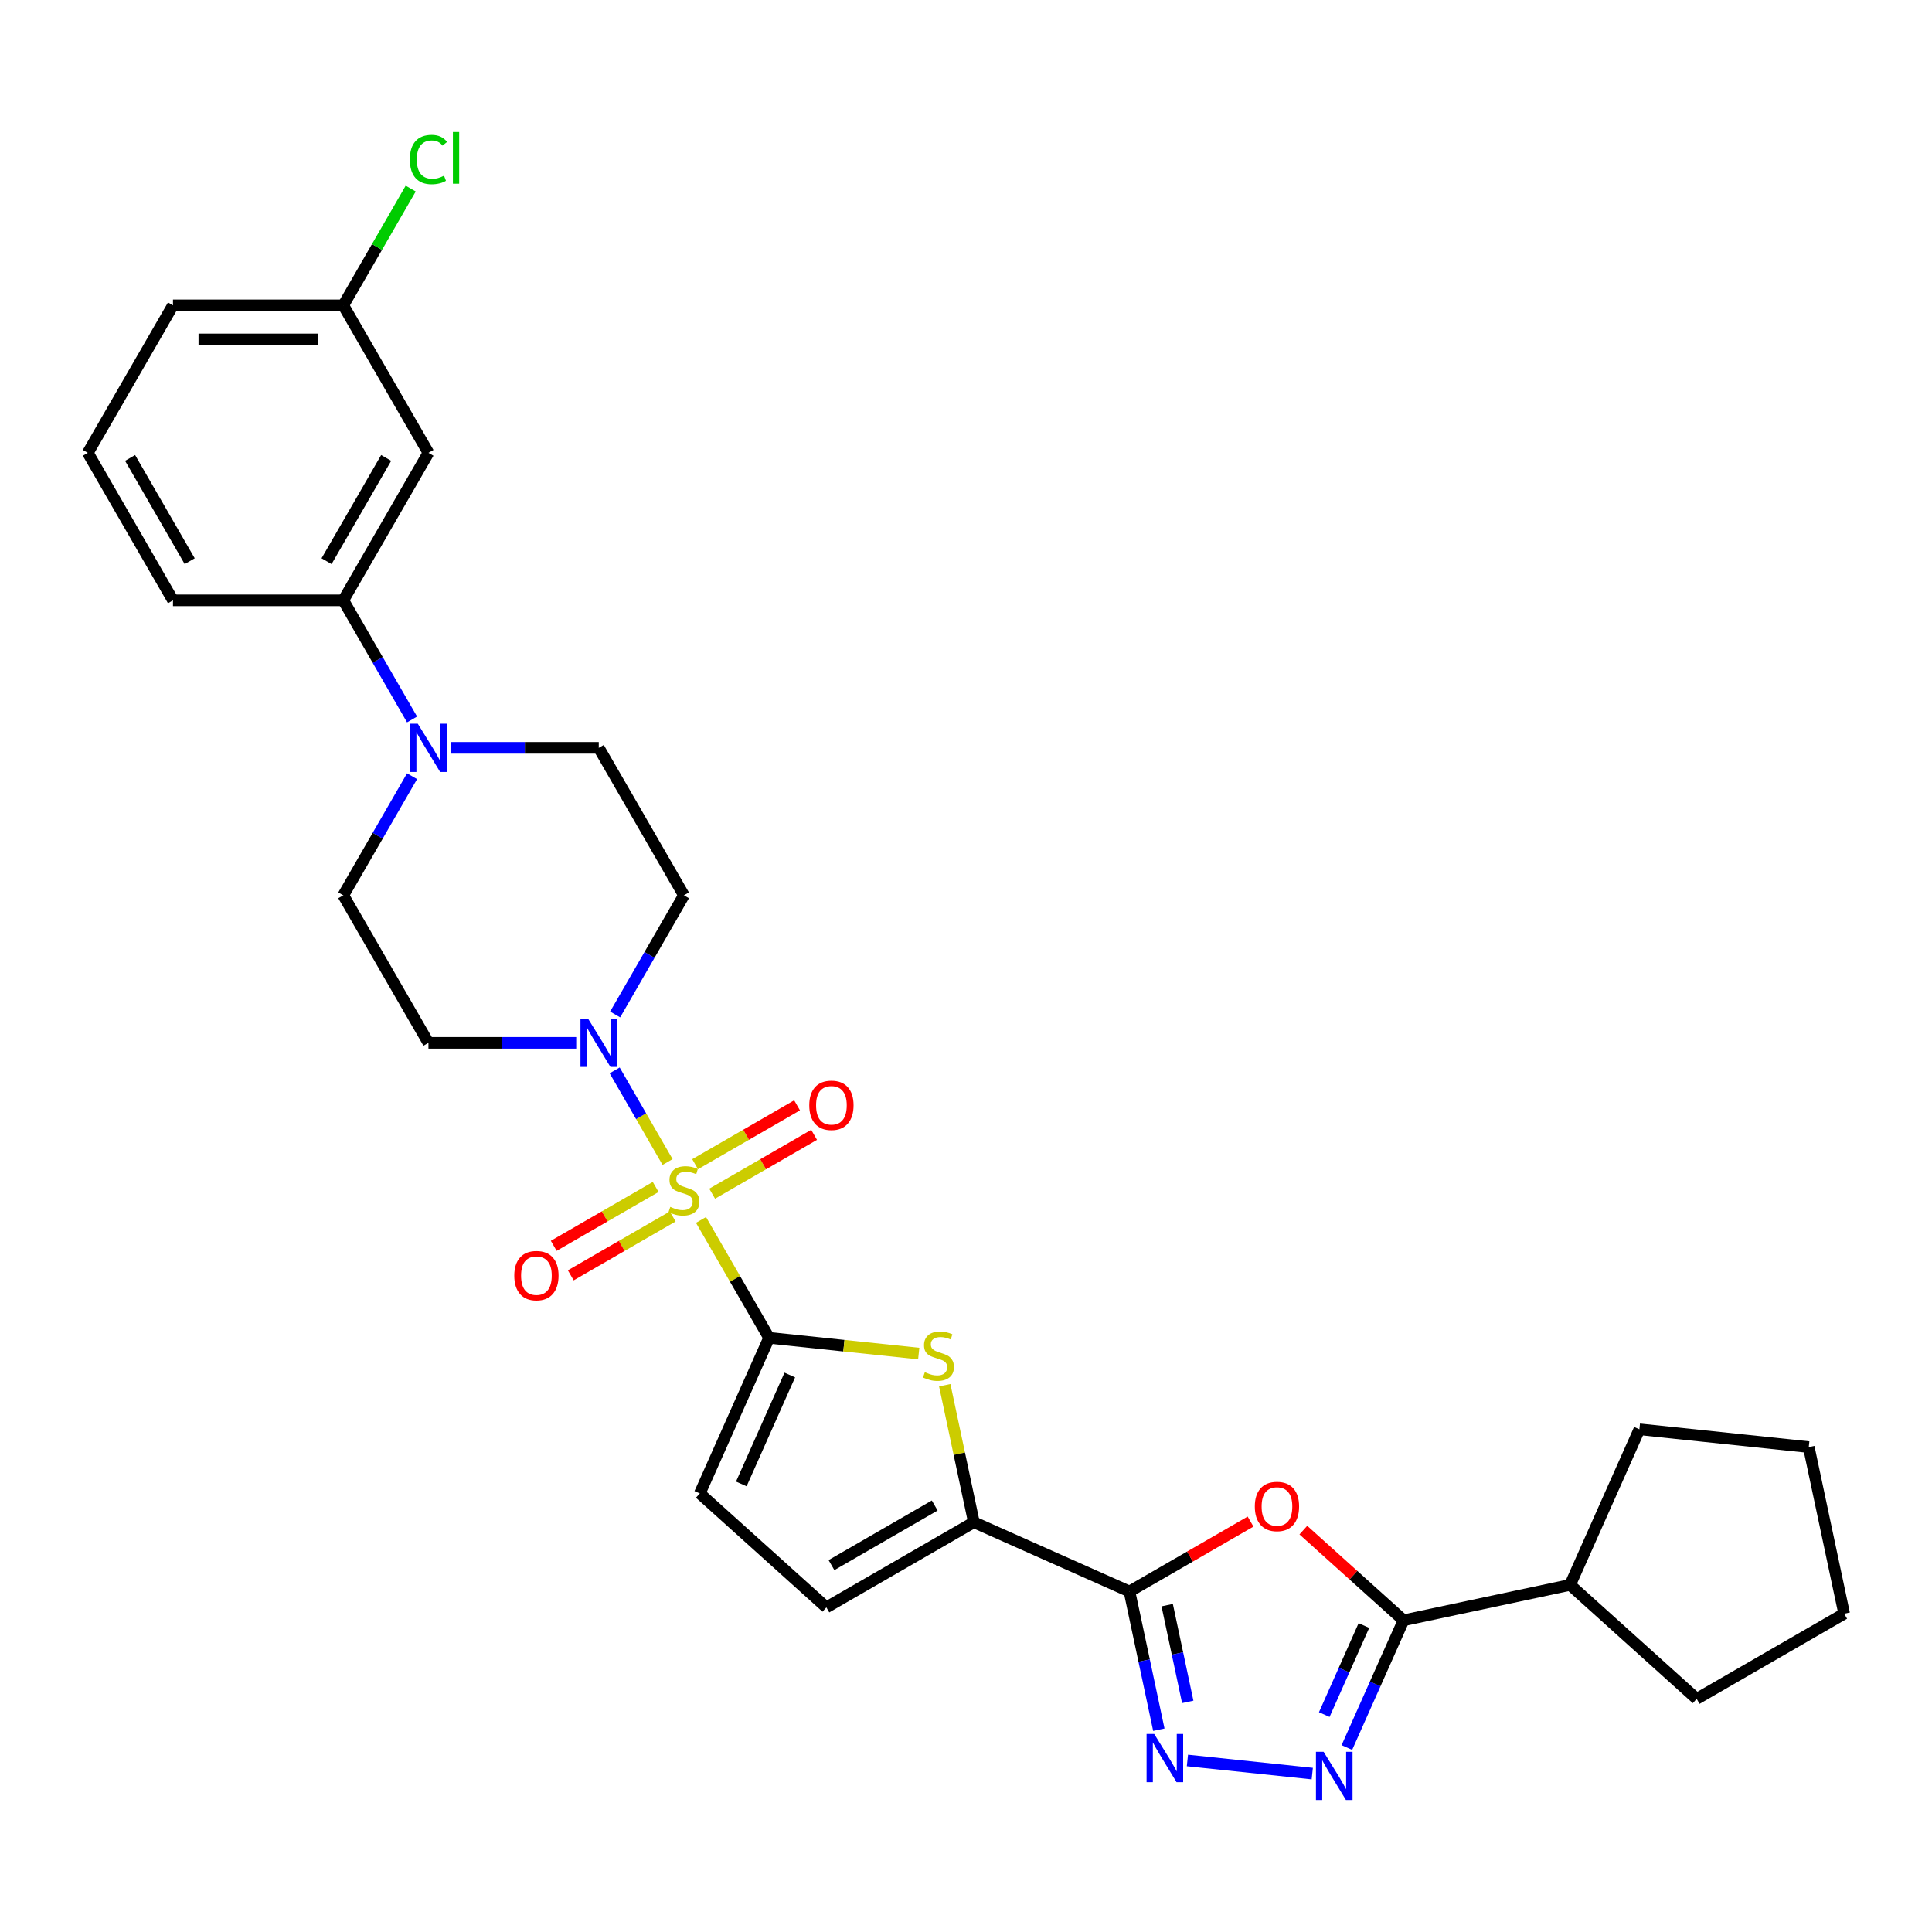 <?xml version='1.0' encoding='iso-8859-1'?>
<svg version='1.1' baseProfile='full'
              xmlns='http://www.w3.org/2000/svg'
                      xmlns:rdkit='http://www.rdkit.org/xml'
                      xmlns:xlink='http://www.w3.org/1999/xlink'
                  xml:space='preserve'
width='1000px' height='1000px' viewBox='0 0 1000 1000'>
<!-- END OF HEADER -->
<rect style='opacity:1.0;fill:#FFFFFF;stroke:none' width='1000' height='1000' x='0' y='0'> </rect>
<path class='bond-0' d='M 362.841,631.432 L 380.457,661.944' style='fill:none;fill-rule:evenodd;stroke:#CCCC00;stroke-width:6px;stroke-linecap:butt;stroke-linejoin:miter;stroke-opacity:1' />
<path class='bond-0' d='M 380.457,661.944 L 398.073,692.455' style='fill:none;fill-rule:evenodd;stroke:#000000;stroke-width:6px;stroke-linecap:butt;stroke-linejoin:miter;stroke-opacity:1' />
<path class='bond-6' d='M 345.537,601.46 L 331.845,577.745' style='fill:none;fill-rule:evenodd;stroke:#CCCC00;stroke-width:6px;stroke-linecap:butt;stroke-linejoin:miter;stroke-opacity:1' />
<path class='bond-6' d='M 331.845,577.745 L 318.153,554.031' style='fill:none;fill-rule:evenodd;stroke:#0000FF;stroke-width:6px;stroke-linecap:butt;stroke-linejoin:miter;stroke-opacity:1' />
<path class='bond-13' d='M 368.611,617.852 L 394.995,602.619' style='fill:none;fill-rule:evenodd;stroke:#CCCC00;stroke-width:6px;stroke-linecap:butt;stroke-linejoin:miter;stroke-opacity:1' />
<path class='bond-13' d='M 394.995,602.619 L 421.378,587.387' style='fill:none;fill-rule:evenodd;stroke:#FF0000;stroke-width:6px;stroke-linecap:butt;stroke-linejoin:miter;stroke-opacity:1' />
<path class='bond-13' d='M 359.796,602.583 L 386.179,587.351' style='fill:none;fill-rule:evenodd;stroke:#CCCC00;stroke-width:6px;stroke-linecap:butt;stroke-linejoin:miter;stroke-opacity:1' />
<path class='bond-13' d='M 386.179,587.351 L 412.563,572.118' style='fill:none;fill-rule:evenodd;stroke:#FF0000;stroke-width:6px;stroke-linecap:butt;stroke-linejoin:miter;stroke-opacity:1' />
<path class='bond-14' d='M 339.379,614.371 L 312.996,629.603' style='fill:none;fill-rule:evenodd;stroke:#CCCC00;stroke-width:6px;stroke-linecap:butt;stroke-linejoin:miter;stroke-opacity:1' />
<path class='bond-14' d='M 312.996,629.603 L 286.613,644.835' style='fill:none;fill-rule:evenodd;stroke:#FF0000;stroke-width:6px;stroke-linecap:butt;stroke-linejoin:miter;stroke-opacity:1' />
<path class='bond-14' d='M 348.195,629.639 L 321.812,644.872' style='fill:none;fill-rule:evenodd;stroke:#CCCC00;stroke-width:6px;stroke-linecap:butt;stroke-linejoin:miter;stroke-opacity:1' />
<path class='bond-14' d='M 321.812,644.872 L 295.428,660.104' style='fill:none;fill-rule:evenodd;stroke:#FF0000;stroke-width:6px;stroke-linecap:butt;stroke-linejoin:miter;stroke-opacity:1' />
<path class='bond-4' d='M 398.073,692.455 L 436.804,696.526' style='fill:none;fill-rule:evenodd;stroke:#000000;stroke-width:6px;stroke-linecap:butt;stroke-linejoin:miter;stroke-opacity:1' />
<path class='bond-4' d='M 436.804,696.526 L 475.536,700.597' style='fill:none;fill-rule:evenodd;stroke:#CCCC00;stroke-width:6px;stroke-linecap:butt;stroke-linejoin:miter;stroke-opacity:1' />
<path class='bond-10' d='M 398.073,692.455 L 362.217,772.988' style='fill:none;fill-rule:evenodd;stroke:#000000;stroke-width:6px;stroke-linecap:butt;stroke-linejoin:miter;stroke-opacity:1' />
<path class='bond-10' d='M 408.801,711.706 L 383.702,768.08' style='fill:none;fill-rule:evenodd;stroke:#000000;stroke-width:6px;stroke-linecap:butt;stroke-linejoin:miter;stroke-opacity:1' />
<path class='bond-1' d='M 584.606,823.754 L 504.073,787.898' style='fill:none;fill-rule:evenodd;stroke:#000000;stroke-width:6px;stroke-linecap:butt;stroke-linejoin:miter;stroke-opacity:1' />
<path class='bond-2' d='M 584.606,823.754 L 615.946,805.66' style='fill:none;fill-rule:evenodd;stroke:#000000;stroke-width:6px;stroke-linecap:butt;stroke-linejoin:miter;stroke-opacity:1' />
<path class='bond-2' d='M 615.946,805.66 L 647.286,787.565' style='fill:none;fill-rule:evenodd;stroke:#FF0000;stroke-width:6px;stroke-linecap:butt;stroke-linejoin:miter;stroke-opacity:1' />
<path class='bond-3' d='M 584.606,823.754 L 592.209,859.525' style='fill:none;fill-rule:evenodd;stroke:#000000;stroke-width:6px;stroke-linecap:butt;stroke-linejoin:miter;stroke-opacity:1' />
<path class='bond-3' d='M 592.209,859.525 L 599.813,895.295' style='fill:none;fill-rule:evenodd;stroke:#0000FF;stroke-width:6px;stroke-linecap:butt;stroke-linejoin:miter;stroke-opacity:1' />
<path class='bond-3' d='M 604.133,830.819 L 609.455,855.859' style='fill:none;fill-rule:evenodd;stroke:#000000;stroke-width:6px;stroke-linecap:butt;stroke-linejoin:miter;stroke-opacity:1' />
<path class='bond-3' d='M 609.455,855.859 L 614.777,880.898' style='fill:none;fill-rule:evenodd;stroke:#0000FF;stroke-width:6px;stroke-linecap:butt;stroke-linejoin:miter;stroke-opacity:1' />
<path class='bond-8' d='M 674.614,791.98 L 700.538,815.321' style='fill:none;fill-rule:evenodd;stroke:#FF0000;stroke-width:6px;stroke-linecap:butt;stroke-linejoin:miter;stroke-opacity:1' />
<path class='bond-8' d='M 700.538,815.321 L 726.462,838.663' style='fill:none;fill-rule:evenodd;stroke:#000000;stroke-width:6px;stroke-linecap:butt;stroke-linejoin:miter;stroke-opacity:1' />
<path class='bond-5' d='M 614.606,911.209 L 679.228,918.001' style='fill:none;fill-rule:evenodd;stroke:#0000FF;stroke-width:6px;stroke-linecap:butt;stroke-linejoin:miter;stroke-opacity:1' />
<path class='bond-7' d='M 489.001,716.991 L 496.537,752.445' style='fill:none;fill-rule:evenodd;stroke:#CCCC00;stroke-width:6px;stroke-linecap:butt;stroke-linejoin:miter;stroke-opacity:1' />
<path class='bond-7' d='M 496.537,752.445 L 504.073,787.898' style='fill:none;fill-rule:evenodd;stroke:#000000;stroke-width:6px;stroke-linecap:butt;stroke-linejoin:miter;stroke-opacity:1' />
<path class='bond-32' d='M 697.145,904.51 L 711.803,871.587' style='fill:none;fill-rule:evenodd;stroke:#0000FF;stroke-width:6px;stroke-linecap:butt;stroke-linejoin:miter;stroke-opacity:1' />
<path class='bond-32' d='M 711.803,871.587 L 726.462,838.663' style='fill:none;fill-rule:evenodd;stroke:#000000;stroke-width:6px;stroke-linecap:butt;stroke-linejoin:miter;stroke-opacity:1' />
<path class='bond-32' d='M 685.436,887.462 L 695.697,864.416' style='fill:none;fill-rule:evenodd;stroke:#0000FF;stroke-width:6px;stroke-linecap:butt;stroke-linejoin:miter;stroke-opacity:1' />
<path class='bond-32' d='M 695.697,864.416 L 705.957,841.369' style='fill:none;fill-rule:evenodd;stroke:#000000;stroke-width:6px;stroke-linecap:butt;stroke-linejoin:miter;stroke-opacity:1' />
<path class='bond-15' d='M 318.397,525.081 L 336.196,494.252' style='fill:none;fill-rule:evenodd;stroke:#0000FF;stroke-width:6px;stroke-linecap:butt;stroke-linejoin:miter;stroke-opacity:1' />
<path class='bond-15' d='M 336.196,494.252 L 353.995,463.423' style='fill:none;fill-rule:evenodd;stroke:#000000;stroke-width:6px;stroke-linecap:butt;stroke-linejoin:miter;stroke-opacity:1' />
<path class='bond-16' d='M 298.247,539.767 L 260.005,539.767' style='fill:none;fill-rule:evenodd;stroke:#0000FF;stroke-width:6px;stroke-linecap:butt;stroke-linejoin:miter;stroke-opacity:1' />
<path class='bond-16' d='M 260.005,539.767 L 221.764,539.767' style='fill:none;fill-rule:evenodd;stroke:#000000;stroke-width:6px;stroke-linecap:butt;stroke-linejoin:miter;stroke-opacity:1' />
<path class='bond-31' d='M 504.073,787.898 L 427.729,831.975' style='fill:none;fill-rule:evenodd;stroke:#000000;stroke-width:6px;stroke-linecap:butt;stroke-linejoin:miter;stroke-opacity:1' />
<path class='bond-31' d='M 483.806,779.241 L 430.365,810.095' style='fill:none;fill-rule:evenodd;stroke:#000000;stroke-width:6px;stroke-linecap:butt;stroke-linejoin:miter;stroke-opacity:1' />
<path class='bond-20' d='M 726.462,838.663 L 812.69,820.335' style='fill:none;fill-rule:evenodd;stroke:#000000;stroke-width:6px;stroke-linecap:butt;stroke-linejoin:miter;stroke-opacity:1' />
<path class='bond-9' d='M 213.284,401.765 L 195.485,432.594' style='fill:none;fill-rule:evenodd;stroke:#0000FF;stroke-width:6px;stroke-linecap:butt;stroke-linejoin:miter;stroke-opacity:1' />
<path class='bond-9' d='M 195.485,432.594 L 177.686,463.423' style='fill:none;fill-rule:evenodd;stroke:#000000;stroke-width:6px;stroke-linecap:butt;stroke-linejoin:miter;stroke-opacity:1' />
<path class='bond-12' d='M 213.284,372.392 L 195.485,341.564' style='fill:none;fill-rule:evenodd;stroke:#0000FF;stroke-width:6px;stroke-linecap:butt;stroke-linejoin:miter;stroke-opacity:1' />
<path class='bond-12' d='M 195.485,341.564 L 177.686,310.735' style='fill:none;fill-rule:evenodd;stroke:#000000;stroke-width:6px;stroke-linecap:butt;stroke-linejoin:miter;stroke-opacity:1' />
<path class='bond-30' d='M 233.435,387.079 L 271.677,387.079' style='fill:none;fill-rule:evenodd;stroke:#0000FF;stroke-width:6px;stroke-linecap:butt;stroke-linejoin:miter;stroke-opacity:1' />
<path class='bond-30' d='M 271.677,387.079 L 309.918,387.079' style='fill:none;fill-rule:evenodd;stroke:#000000;stroke-width:6px;stroke-linecap:butt;stroke-linejoin:miter;stroke-opacity:1' />
<path class='bond-11' d='M 362.217,772.988 L 427.729,831.975' style='fill:none;fill-rule:evenodd;stroke:#000000;stroke-width:6px;stroke-linecap:butt;stroke-linejoin:miter;stroke-opacity:1' />
<path class='bond-17' d='M 177.686,310.735 L 221.764,234.391' style='fill:none;fill-rule:evenodd;stroke:#000000;stroke-width:6px;stroke-linecap:butt;stroke-linejoin:miter;stroke-opacity:1' />
<path class='bond-17' d='M 169.029,290.468 L 199.883,237.027' style='fill:none;fill-rule:evenodd;stroke:#000000;stroke-width:6px;stroke-linecap:butt;stroke-linejoin:miter;stroke-opacity:1' />
<path class='bond-23' d='M 177.686,310.735 L 89.532,310.735' style='fill:none;fill-rule:evenodd;stroke:#000000;stroke-width:6px;stroke-linecap:butt;stroke-linejoin:miter;stroke-opacity:1' />
<path class='bond-19' d='M 353.995,463.423 L 309.918,387.079' style='fill:none;fill-rule:evenodd;stroke:#000000;stroke-width:6px;stroke-linecap:butt;stroke-linejoin:miter;stroke-opacity:1' />
<path class='bond-18' d='M 221.764,539.767 L 177.686,463.423' style='fill:none;fill-rule:evenodd;stroke:#000000;stroke-width:6px;stroke-linecap:butt;stroke-linejoin:miter;stroke-opacity:1' />
<path class='bond-21' d='M 221.764,234.391 L 177.686,158.047' style='fill:none;fill-rule:evenodd;stroke:#000000;stroke-width:6px;stroke-linecap:butt;stroke-linejoin:miter;stroke-opacity:1' />
<path class='bond-26' d='M 812.69,820.335 L 848.545,739.802' style='fill:none;fill-rule:evenodd;stroke:#000000;stroke-width:6px;stroke-linecap:butt;stroke-linejoin:miter;stroke-opacity:1' />
<path class='bond-27' d='M 812.69,820.335 L 878.201,879.322' style='fill:none;fill-rule:evenodd;stroke:#000000;stroke-width:6px;stroke-linecap:butt;stroke-linejoin:miter;stroke-opacity:1' />
<path class='bond-22' d='M 177.686,158.047 L 195.134,127.826' style='fill:none;fill-rule:evenodd;stroke:#000000;stroke-width:6px;stroke-linecap:butt;stroke-linejoin:miter;stroke-opacity:1' />
<path class='bond-22' d='M 195.134,127.826 L 212.582,97.606' style='fill:none;fill-rule:evenodd;stroke:#00CC00;stroke-width:6px;stroke-linecap:butt;stroke-linejoin:miter;stroke-opacity:1' />
<path class='bond-33' d='M 177.686,158.047 L 89.532,158.047' style='fill:none;fill-rule:evenodd;stroke:#000000;stroke-width:6px;stroke-linecap:butt;stroke-linejoin:miter;stroke-opacity:1' />
<path class='bond-33' d='M 164.463,175.678 L 102.755,175.678' style='fill:none;fill-rule:evenodd;stroke:#000000;stroke-width:6px;stroke-linecap:butt;stroke-linejoin:miter;stroke-opacity:1' />
<path class='bond-24' d='M 89.532,310.735 L 45.455,234.391' style='fill:none;fill-rule:evenodd;stroke:#000000;stroke-width:6px;stroke-linecap:butt;stroke-linejoin:miter;stroke-opacity:1' />
<path class='bond-24' d='M 98.189,290.468 L 67.335,237.027' style='fill:none;fill-rule:evenodd;stroke:#000000;stroke-width:6px;stroke-linecap:butt;stroke-linejoin:miter;stroke-opacity:1' />
<path class='bond-25' d='M 45.455,234.391 L 89.532,158.047' style='fill:none;fill-rule:evenodd;stroke:#000000;stroke-width:6px;stroke-linecap:butt;stroke-linejoin:miter;stroke-opacity:1' />
<path class='bond-29' d='M 848.545,739.802 L 936.217,749.016' style='fill:none;fill-rule:evenodd;stroke:#000000;stroke-width:6px;stroke-linecap:butt;stroke-linejoin:miter;stroke-opacity:1' />
<path class='bond-28' d='M 878.201,879.322 L 954.545,835.245' style='fill:none;fill-rule:evenodd;stroke:#000000;stroke-width:6px;stroke-linecap:butt;stroke-linejoin:miter;stroke-opacity:1' />
<path class='bond-34' d='M 954.545,835.245 L 936.217,749.016' style='fill:none;fill-rule:evenodd;stroke:#000000;stroke-width:6px;stroke-linecap:butt;stroke-linejoin:miter;stroke-opacity:1' />
<path  class='atom-0' d='M 346.943 624.68
Q 347.225 624.786, 348.389 625.279
Q 349.552 625.773, 350.822 626.09
Q 352.127 626.372, 353.396 626.372
Q 355.759 626.372, 357.134 625.244
Q 358.509 624.08, 358.509 622.07
Q 358.509 620.695, 357.804 619.849
Q 357.134 619.003, 356.076 618.544
Q 355.018 618.086, 353.255 617.557
Q 351.033 616.887, 349.694 616.252
Q 348.389 615.617, 347.437 614.278
Q 346.52 612.938, 346.52 610.681
Q 346.52 607.543, 348.636 605.603
Q 350.787 603.664, 355.018 603.664
Q 357.91 603.664, 361.189 605.039
L 360.378 607.754
Q 357.381 606.52, 355.124 606.52
Q 352.691 606.52, 351.351 607.543
Q 350.011 608.53, 350.046 610.258
Q 350.046 611.598, 350.716 612.409
Q 351.421 613.22, 352.409 613.678
Q 353.431 614.137, 355.124 614.665
Q 357.381 615.371, 358.721 616.076
Q 360.061 616.781, 361.013 618.227
Q 362 619.637, 362 622.07
Q 362 625.526, 359.673 627.395
Q 357.381 629.229, 353.537 629.229
Q 351.316 629.229, 349.623 628.735
Q 347.966 628.276, 345.991 627.465
L 346.943 624.68
' fill='#CCCC00'/>
<path  class='atom-3' d='M 649.49 779.747
Q 649.49 773.752, 652.452 770.403
Q 655.414 767.053, 660.95 767.053
Q 666.486 767.053, 669.448 770.403
Q 672.41 773.752, 672.41 779.747
Q 672.41 785.812, 669.413 789.268
Q 666.416 792.688, 660.95 792.688
Q 655.449 792.688, 652.452 789.268
Q 649.49 785.847, 649.49 779.747
M 660.95 789.867
Q 664.758 789.867, 666.803 787.328
Q 668.884 784.754, 668.884 779.747
Q 668.884 774.846, 666.803 772.377
Q 664.758 769.874, 660.95 769.874
Q 657.142 769.874, 655.061 772.342
Q 653.016 774.81, 653.016 779.747
Q 653.016 784.789, 655.061 787.328
Q 657.142 789.867, 660.95 789.867
' fill='#FF0000'/>
<path  class='atom-4' d='M 597.416 897.499
L 605.597 910.722
Q 606.408 912.027, 607.712 914.39
Q 609.017 916.752, 609.087 916.893
L 609.087 897.499
L 612.402 897.499
L 612.402 922.465
L 608.982 922.465
L 600.202 908.007
Q 599.179 906.315, 598.086 904.375
Q 597.028 902.436, 596.711 901.836
L 596.711 922.465
L 593.466 922.465
L 593.466 897.499
L 597.416 897.499
' fill='#0000FF'/>
<path  class='atom-5' d='M 478.692 710.239
Q 478.974 710.344, 480.138 710.838
Q 481.301 711.332, 482.571 711.649
Q 483.876 711.931, 485.145 711.931
Q 487.507 711.931, 488.883 710.803
Q 490.258 709.639, 490.258 707.629
Q 490.258 706.254, 489.553 705.408
Q 488.883 704.561, 487.825 704.103
Q 486.767 703.645, 485.004 703.116
Q 482.782 702.446, 481.442 701.811
Q 480.138 701.176, 479.186 699.836
Q 478.269 698.496, 478.269 696.24
Q 478.269 693.101, 480.385 691.162
Q 482.536 689.222, 486.767 689.222
Q 489.658 689.222, 492.938 690.598
L 492.127 693.313
Q 489.13 692.079, 486.873 692.079
Q 484.44 692.079, 483.1 693.101
Q 481.76 694.089, 481.795 695.816
Q 481.795 697.156, 482.465 697.967
Q 483.17 698.778, 484.158 699.237
Q 485.18 699.695, 486.873 700.224
Q 489.13 700.929, 490.469 701.635
Q 491.809 702.34, 492.761 703.786
Q 493.749 705.196, 493.749 707.629
Q 493.749 711.085, 491.422 712.954
Q 489.13 714.787, 485.286 714.787
Q 483.064 714.787, 481.372 714.294
Q 479.715 713.835, 477.74 713.024
L 478.692 710.239
' fill='#CCCC00'/>
<path  class='atom-6' d='M 685.087 906.714
L 693.268 919.937
Q 694.079 921.242, 695.384 923.604
Q 696.689 925.967, 696.759 926.108
L 696.759 906.714
L 700.074 906.714
L 700.074 931.679
L 696.653 931.679
L 687.873 917.222
Q 686.851 915.529, 685.757 913.59
Q 684.7 911.651, 684.382 911.051
L 684.382 931.679
L 681.138 931.679
L 681.138 906.714
L 685.087 906.714
' fill='#0000FF'/>
<path  class='atom-7' d='M 304.4 527.284
L 312.58 540.508
Q 313.391 541.812, 314.696 544.175
Q 316.001 546.537, 316.071 546.678
L 316.071 527.284
L 319.386 527.284
L 319.386 552.25
L 315.966 552.25
L 307.185 537.792
Q 306.163 536.1, 305.07 534.16
Q 304.012 532.221, 303.694 531.622
L 303.694 552.25
L 300.45 552.25
L 300.45 527.284
L 304.4 527.284
' fill='#0000FF'/>
<path  class='atom-10' d='M 216.245 374.596
L 224.426 387.819
Q 225.237 389.124, 226.542 391.487
Q 227.846 393.849, 227.917 393.99
L 227.917 374.596
L 231.231 374.596
L 231.231 399.562
L 227.811 399.562
L 219.031 385.104
Q 218.008 383.412, 216.915 381.472
Q 215.857 379.533, 215.54 378.933
L 215.54 399.562
L 212.296 399.562
L 212.296 374.596
L 216.245 374.596
' fill='#0000FF'/>
<path  class='atom-14' d='M 418.879 572.104
Q 418.879 566.11, 421.841 562.76
Q 424.803 559.41, 430.34 559.41
Q 435.876 559.41, 438.838 562.76
Q 441.8 566.11, 441.8 572.104
Q 441.8 578.169, 438.802 581.625
Q 435.805 585.046, 430.34 585.046
Q 424.839 585.046, 421.841 581.625
Q 418.879 578.205, 418.879 572.104
M 430.34 582.225
Q 434.148 582.225, 436.193 579.686
Q 438.273 577.112, 438.273 572.104
Q 438.273 567.203, 436.193 564.735
Q 434.148 562.231, 430.34 562.231
Q 426.531 562.231, 424.451 564.699
Q 422.406 567.168, 422.406 572.104
Q 422.406 577.147, 424.451 579.686
Q 426.531 582.225, 430.34 582.225
' fill='#FF0000'/>
<path  class='atom-15' d='M 266.191 660.259
Q 266.191 654.264, 269.153 650.915
Q 272.115 647.565, 277.651 647.565
Q 283.187 647.565, 286.149 650.915
Q 289.111 654.264, 289.111 660.259
Q 289.111 666.324, 286.114 669.78
Q 283.117 673.2, 277.651 673.2
Q 272.151 673.2, 269.153 669.78
Q 266.191 666.359, 266.191 660.259
M 277.651 670.379
Q 281.46 670.379, 283.505 667.84
Q 285.585 665.266, 285.585 660.259
Q 285.585 655.358, 283.505 652.889
Q 281.46 650.386, 277.651 650.386
Q 273.843 650.386, 271.763 652.854
Q 269.717 655.322, 269.717 660.259
Q 269.717 665.301, 271.763 667.84
Q 273.843 670.379, 277.651 670.379
' fill='#FF0000'/>
<path  class='atom-23' d='M 212.137 82.567
Q 212.137 76.36, 215.029 73.116
Q 217.955 69.837, 223.491 69.837
Q 228.64 69.837, 231.39 73.469
L 229.063 75.373
Q 227.053 72.728, 223.491 72.728
Q 219.718 72.728, 217.709 75.267
Q 215.734 77.771, 215.734 82.567
Q 215.734 87.503, 217.779 90.042
Q 219.86 92.581, 223.879 92.581
Q 226.63 92.581, 229.839 90.924
L 230.826 93.568
Q 229.521 94.415, 227.547 94.908
Q 225.572 95.402, 223.386 95.402
Q 217.955 95.402, 215.029 92.087
Q 212.137 88.773, 212.137 82.567
' fill='#00CC00'/>
<path  class='atom-23' d='M 234.423 68.321
L 237.667 68.321
L 237.667 95.085
L 234.423 95.085
L 234.423 68.321
' fill='#00CC00'/>
</svg>
